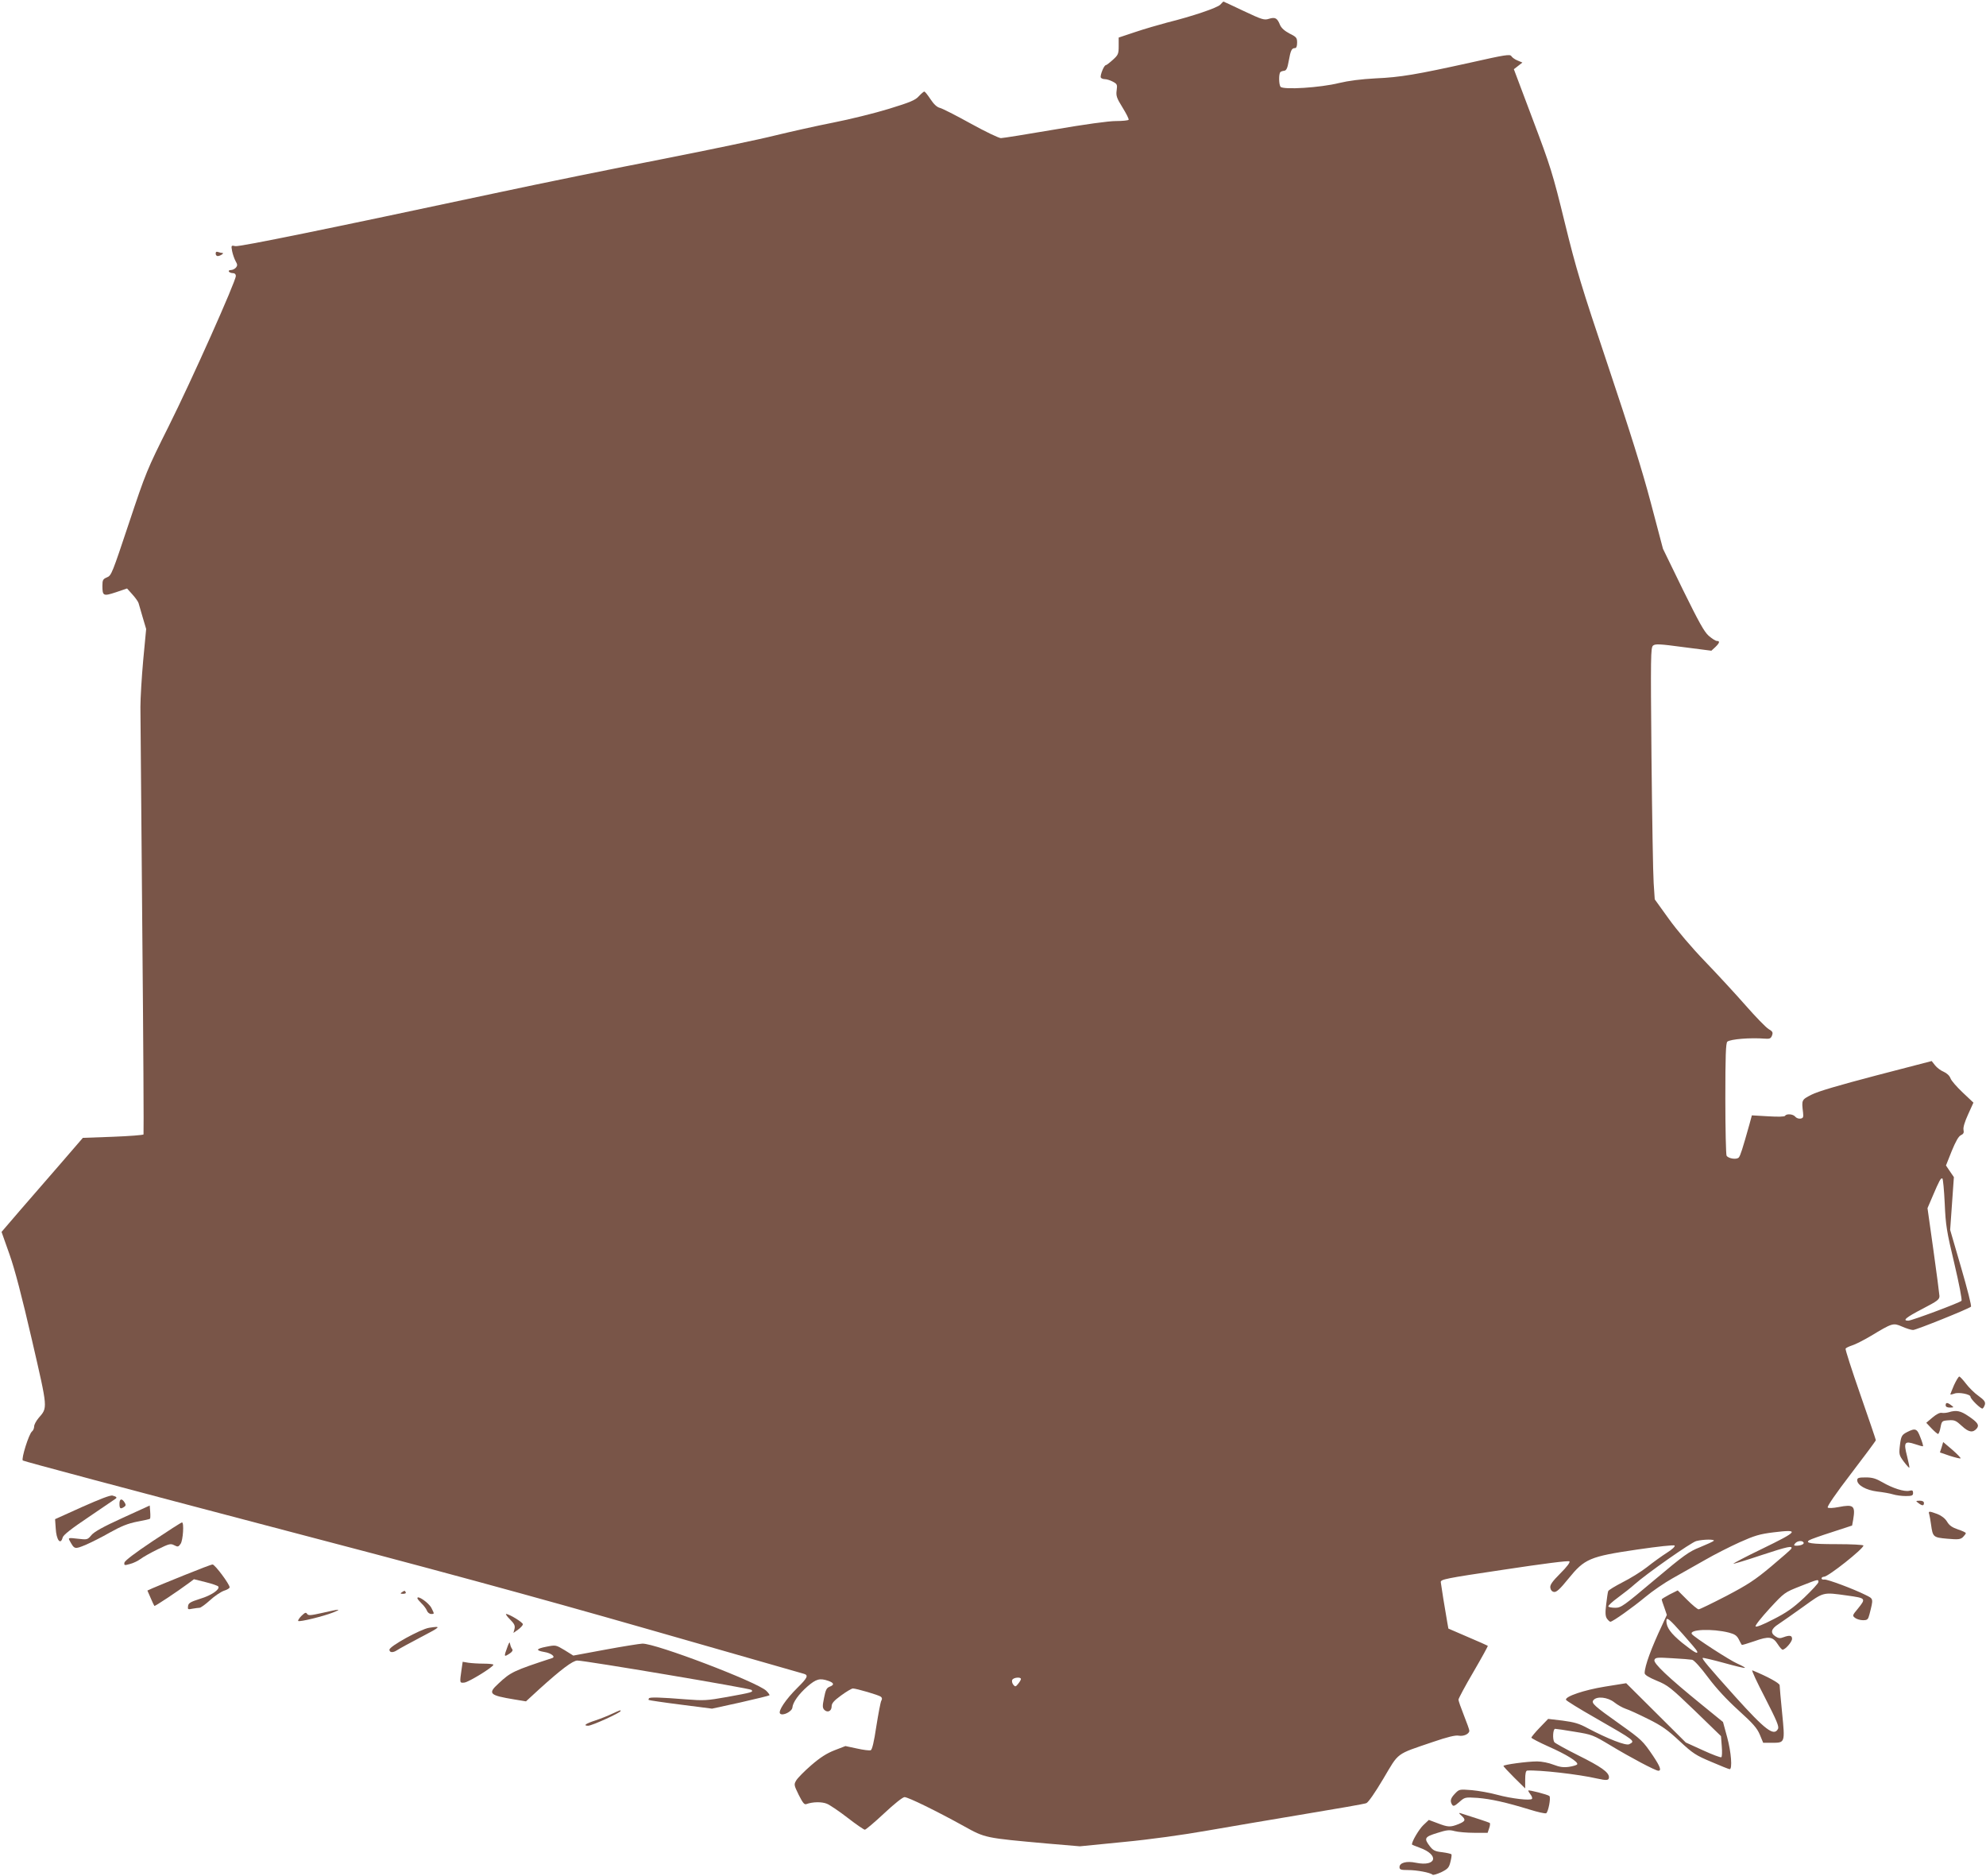 <?xml version="1.0" standalone="no"?>
<!DOCTYPE svg PUBLIC "-//W3C//DTD SVG 20010904//EN"
 "http://www.w3.org/TR/2001/REC-SVG-20010904/DTD/svg10.dtd">
<svg version="1.0" xmlns="http://www.w3.org/2000/svg"
 width="1280pt" height="1209pt" viewBox="0 0 1280 1209"
 preserveAspectRatio="xMidYMid meet">
<g transform="translate(0,1209) scale(0.1,-0.1)"
fill="#795548" stroke="none">
<path d="M7865 12060 c-19 -20 -176 -74 -345 -116 -52 -14 -143 -40 -202 -60
l-108 -36 0 -54 c0 -51 -3 -58 -37 -89 -21 -19 -42 -35 -46 -35 -12 0 -39 -69
-32 -80 4 -6 15 -10 26 -10 11 0 34 -7 51 -16 28 -15 30 -19 25 -56 -5 -35 0
-50 38 -111 24 -39 42 -74 39 -79 -3 -4 -40 -8 -82 -8 -47 0 -200 -21 -397
-55 -176 -30 -331 -55 -344 -55 -13 0 -101 42 -195 94 -94 52 -184 98 -199
101 -19 5 -39 24 -60 56 -18 27 -35 49 -40 49 -4 0 -20 -14 -35 -30 -22 -25
-55 -39 -192 -81 -91 -28 -253 -68 -360 -89 -107 -21 -276 -59 -375 -83 -99
-25 -425 -93 -725 -152 -300 -58 -786 -157 -1080 -220 -1078 -230 -1645 -346
-1673 -341 -27 6 -28 5 -21 -32 4 -20 14 -49 22 -64 13 -22 13 -29 3 -42 -8
-9 -22 -16 -33 -16 -10 0 -16 -4 -13 -10 3 -5 15 -10 26 -10 12 0 19 -7 19
-18 0 -35 -286 -675 -432 -967 -141 -282 -148 -299 -257 -626 -107 -321 -113
-338 -141 -349 -26 -11 -30 -17 -30 -54 0 -67 6 -69 88 -42 l71 24 34 -38 c19
-21 37 -46 40 -56 3 -11 15 -52 27 -93 l22 -74 -19 -201 c-10 -111 -18 -246
-18 -301 0 -55 6 -696 12 -1424 7 -728 10 -1327 8 -1331 -3 -4 -92 -11 -198
-15 l-193 -7 -139 -161 c-77 -89 -195 -225 -263 -303 l-122 -142 51 -144 c35
-99 79 -268 145 -553 104 -451 102 -433 42 -503 -15 -18 -28 -42 -28 -54 0
-11 -6 -26 -14 -32 -20 -16 -70 -176 -59 -187 5 -5 688 -187 1518 -405 1129
-295 1761 -467 2505 -680 547 -157 1003 -287 1013 -290 29 -9 20 -27 -43 -89
-77 -76 -127 -152 -112 -167 17 -17 77 14 79 39 3 34 41 87 97 136 57 49 80
55 135 36 37 -13 40 -26 7 -38 -19 -8 -25 -21 -35 -72 -11 -53 -10 -64 2 -77
21 -20 47 -8 47 23 0 19 14 36 61 70 34 25 68 45 76 45 22 0 166 -42 180 -53
8 -6 10 -15 3 -26 -5 -9 -19 -84 -32 -165 -15 -101 -27 -150 -36 -154 -8 -3
-48 2 -88 11 l-75 16 -70 -27 c-51 -20 -92 -46 -151 -97 -44 -38 -87 -82 -96
-97 -16 -27 -15 -30 16 -94 26 -51 36 -64 49 -59 41 15 100 16 133 2 19 -8 80
-49 134 -91 54 -42 104 -76 110 -76 6 0 62 47 124 105 65 61 120 105 132 105
23 0 209 -91 384 -188 137 -76 135 -75 534 -111 l212 -18 283 28 c169 16 384
46 537 73 140 24 424 73 630 107 206 34 384 65 396 70 12 4 56 67 110 158 102
172 77 154 318 236 96 33 147 45 167 41 32 -6 69 11 69 32 0 7 -16 51 -35 99
-19 48 -35 93 -35 101 0 7 43 88 96 178 53 91 95 167 93 169 -3 2 -60 28 -129
57 l-125 54 -7 39 c-15 84 -40 241 -42 260 -1 18 25 24 409 81 251 38 414 59
420 53 6 -6 -16 -35 -59 -78 -52 -52 -67 -74 -64 -92 2 -15 11 -25 24 -27 16
-2 38 18 93 86 104 128 136 142 441 187 137 20 238 31 243 26 5 -5 -15 -25
-49 -46 -33 -21 -90 -62 -129 -93 -38 -30 -110 -74 -158 -98 -48 -25 -90 -50
-92 -57 -3 -7 -8 -45 -13 -85 -7 -56 -5 -77 5 -92 8 -11 18 -20 22 -20 15 0
144 92 226 160 44 37 123 91 175 120 52 29 146 82 207 117 62 36 163 87 225
115 96 43 129 53 218 64 172 21 164 9 -77 -108 -102 -49 -183 -92 -181 -94 2
-2 85 23 183 56 167 55 204 63 189 39 -3 -5 -61 -56 -129 -113 -104 -87 -150
-117 -289 -190 -91 -47 -171 -86 -178 -86 -7 0 -40 27 -74 61 l-61 61 -52 -26
c-28 -15 -51 -29 -51 -32 0 -4 7 -27 17 -53 l16 -47 -30 -65 c-70 -148 -113
-265 -113 -310 0 -11 25 -27 78 -49 71 -29 89 -43 246 -194 l168 -163 5 -65
c3 -36 2 -68 -3 -71 -5 -3 -58 17 -119 45 l-110 50 -192 191 -192 191 -137
-22 c-136 -22 -258 -64 -251 -85 2 -6 86 -58 188 -116 261 -150 260 -149 220
-170 -21 -12 -139 35 -268 103 -55 30 -86 39 -162 49 l-93 11 -54 -56 c-30
-31 -54 -60 -54 -65 0 -4 50 -30 110 -57 114 -50 195 -100 185 -115 -3 -5 -27
-12 -53 -16 -37 -5 -60 -1 -100 14 -30 12 -76 21 -105 21 -64 0 -217 -21 -217
-29 0 -4 32 -38 70 -76 l70 -69 0 57 c0 38 4 57 13 58 79 5 332 -24 449 -51
63 -14 78 -13 78 8 0 32 -51 68 -200 142 -80 40 -148 78 -152 84 -13 19 -9 86
5 86 6 0 64 -8 127 -19 112 -18 118 -21 230 -88 129 -78 290 -163 308 -163 22
0 12 27 -34 96 -66 97 -72 103 -215 205 -165 117 -185 135 -169 154 22 27 92
19 134 -14 21 -17 54 -35 74 -42 20 -6 85 -36 145 -66 87 -43 125 -70 202
-142 86 -80 105 -92 205 -134 60 -26 113 -47 118 -47 18 0 10 109 -16 205
l-27 99 -140 114 c-214 174 -310 265 -302 286 6 16 18 17 114 11 60 -3 118 -8
129 -10 13 -3 54 -48 103 -114 54 -72 120 -143 196 -212 94 -85 119 -114 137
-156 l22 -53 57 0 c84 0 84 0 65 192 -9 90 -16 170 -16 179 0 13 -78 56 -176
96 -7 2 30 -77 82 -177 75 -147 92 -186 83 -201 -26 -49 -82 -6 -275 208 -174
194 -216 244 -210 250 2 2 63 -12 136 -32 72 -20 133 -35 136 -32 3 2 -19 14
-48 27 -51 22 -282 172 -294 191 -18 30 132 36 239 9 38 -10 51 -19 64 -44 8
-17 17 -33 19 -35 2 -2 38 9 82 24 92 33 118 30 150 -20 12 -19 26 -35 31 -35
17 0 61 50 61 70 0 22 -15 25 -56 10 -20 -8 -32 -7 -50 5 -36 23 -30 49 19 80
23 15 95 66 161 113 132 95 123 93 281 71 122 -17 123 -18 69 -85 -36 -43 -36
-45 -18 -59 10 -8 33 -15 51 -15 29 0 33 4 42 38 26 103 27 99 -26 125 -78 39
-247 102 -265 99 -10 -2 -18 2 -18 7 0 6 7 11 16 11 27 0 254 180 254 201 0 5
-76 9 -174 9 -162 0 -206 7 -174 26 7 5 72 28 144 51 l131 43 7 38 c15 90 3
100 -94 81 -37 -7 -65 -8 -70 -3 -6 6 54 93 150 218 88 115 160 212 160 216 0
4 -45 136 -100 294 -55 158 -98 291 -95 296 3 5 22 14 43 21 20 6 73 33 117
59 143 86 146 87 204 62 27 -12 59 -22 71 -22 20 0 355 135 373 150 5 4 -24
117 -63 251 l-71 244 12 170 12 170 -26 38 -25 37 37 93 c26 63 44 95 59 102
17 8 21 16 17 35 -3 16 8 52 30 100 l34 75 -69 65 c-38 36 -74 77 -79 92 -6
17 -24 33 -44 42 -18 7 -43 26 -55 41 l-22 28 -358 -93 c-240 -63 -377 -103
-417 -124 -64 -33 -64 -33 -54 -116 3 -29 1 -35 -17 -38 -11 -2 -27 4 -34 13
-14 17 -56 20 -65 5 -4 -6 -45 -7 -110 -3 l-104 6 -16 -59 c-45 -160 -58 -200
-68 -212 -13 -16 -67 -8 -79 11 -4 6 -8 172 -8 368 0 273 3 359 13 367 21 16
146 27 246 19 27 -2 35 2 42 21 7 19 4 26 -22 41 -17 10 -84 79 -148 152 -65
74 -183 202 -262 284 -86 89 -181 201 -234 275 l-90 125 -7 105 c-4 58 -10
422 -14 810 -6 657 -5 706 10 720 15 12 41 11 197 -10 l179 -23 25 23 c28 27
32 40 10 40 -8 0 -31 15 -52 33 -29 25 -64 89 -166 296 l-129 265 -78 295
c-55 209 -137 469 -275 881 -174 518 -206 624 -280 926 -78 319 -92 362 -206
664 l-122 324 27 21 28 22 -31 13 c-18 7 -35 20 -40 28 -8 14 -40 9 -262 -41
-349 -77 -452 -95 -614 -102 -93 -5 -172 -15 -235 -30 -120 -30 -360 -45 -377
-24 -11 15 -12 83 -1 94 3 4 14 8 25 9 14 2 21 17 29 63 12 68 19 83 40 83 9
0 14 11 14 35 0 31 -4 37 -49 59 -32 17 -52 35 -61 55 -18 45 -31 52 -71 40
-31 -10 -44 -6 -163 50 -71 34 -130 61 -131 61 -1 0 -10 -9 -20 -20z m4669
-7725 c6 -140 12 -178 62 -387 31 -132 51 -235 46 -240 -13 -13 -321 -128
-343 -128 -40 0 -15 21 91 76 98 51 110 60 110 83 -1 14 -18 148 -39 296 l-38
270 33 77 c43 101 53 120 63 114 4 -3 11 -75 15 -161z m-1489 -2174 c-6 -5
-45 -23 -89 -41 -69 -27 -103 -51 -292 -210 -198 -167 -216 -180 -253 -180
-22 0 -42 4 -45 8 -3 5 25 31 62 58 37 27 85 65 107 85 76 68 367 272 398 279
47 12 123 12 112 1z m579 -10 c7 -10 -17 -21 -46 -21 -17 0 -18 3 -8 15 14 17
46 20 54 6z m96 -255 c0 -8 -42 -53 -92 -101 -73 -68 -115 -97 -200 -140 -65
-34 -109 -51 -113 -45 -4 6 37 57 90 115 96 104 97 104 198 144 117 46 117 46
117 27z m-874 -336 c49 -55 91 -105 92 -110 8 -23 -20 -6 -96 54 -74 61 -102
99 -102 142 0 28 19 12 106 -86z m-4266 -289 c0 -5 -8 -19 -18 -31 -16 -20
-19 -20 -31 -6 -7 9 -11 23 -7 31 6 16 56 21 56 6z"/>
<path d="M1390 10456 c0 -9 6 -16 13 -16 16 0 46 20 30 20 -6 0 -18 3 -27 6
-11 4 -16 1 -16 -10z"/>
<path d="M12594 3165 c-13 -31 -24 -58 -24 -60 0 -2 12 0 26 5 28 11 104 -4
104 -20 0 -15 69 -82 78 -76 5 3 12 15 15 26 4 17 -5 29 -41 55 -26 18 -62 54
-81 79 -19 25 -39 46 -43 46 -5 0 -20 -25 -34 -55z"/>
<path d="M12540 3035 c0 -10 10 -15 28 -15 26 1 26 1 8 15 -25 19 -36 19 -36
0z"/>
<path d="M12560 2990 c-14 -4 -34 -6 -45 -4 -12 3 -35 -9 -60 -30 l-40 -34 34
-36 c19 -20 38 -36 42 -36 4 0 12 19 16 43 8 41 10 42 51 45 39 3 48 -1 87
-37 44 -41 71 -45 96 -15 17 21 5 39 -53 78 -52 36 -80 41 -128 26z"/>
<path d="M12293 2863 c-37 -19 -41 -26 -49 -96 -5 -47 -3 -56 26 -95 18 -24
34 -41 36 -40 2 2 -5 36 -15 76 -23 89 -16 99 53 76 26 -9 49 -15 50 -13 2 2
-5 28 -17 57 -21 57 -32 61 -84 35z"/>
<path d="M12514 2764 l-11 -33 64 -22 c35 -11 66 -19 69 -16 3 2 -21 27 -53
55 l-59 50 -10 -34z"/>
<path d="M11970 2552 c0 -32 57 -64 129 -73 36 -4 82 -12 101 -18 19 -6 56
-11 82 -11 41 0 48 3 48 20 0 16 -5 19 -24 14 -32 -8 -109 17 -174 55 -42 24
-64 31 -107 31 -46 0 -55 -3 -55 -18z"/>
<path d="M530 2380 l-175 -79 4 -58 c4 -76 31 -112 45 -60 4 16 56 57 168 132
89 61 167 113 172 117 12 8 8 14 -19 21 -13 4 -83 -23 -195 -73z"/>
<path d="M770 2401 c0 -33 6 -37 30 -21 11 7 12 14 4 27 -18 30 -34 27 -34 -6z"/>
<path d="M12364 2405 c25 -19 36 -19 36 0 0 10 -10 15 -27 15 -27 -1 -27 -1
-9 -15z"/>
<path d="M790 2309 c-123 -56 -183 -89 -201 -111 -25 -30 -27 -30 -88 -23 -59
7 -62 6 -53 -11 32 -58 32 -58 103 -29 35 15 107 51 159 81 72 40 114 57 174
69 43 8 81 16 83 19 2 2 3 22 1 45 l-3 40 -175 -80z"/>
<path d="M12434 2333 c3 -10 8 -40 12 -68 11 -79 14 -82 104 -90 70 -6 84 -5
101 10 10 10 19 22 19 26 0 4 -23 15 -51 24 -38 13 -56 26 -70 50 -13 21 -35
38 -62 49 -54 20 -60 20 -53 -1z"/>
<path d="M985 2160 c-117 -78 -181 -127 -183 -139 -3 -18 0 -19 35 -9 21 5 52
20 68 32 17 13 67 41 112 63 74 36 83 38 106 26 23 -12 27 -11 41 9 16 23 23
138 9 138 -5 0 -89 -54 -188 -120z"/>
<path d="M1185 1939 c-93 -38 -185 -75 -202 -83 l-33 -15 21 -48 c11 -26 22
-49 24 -51 3 -4 149 93 223 148 l32 24 76 -19 c41 -10 78 -23 81 -28 11 -19
-44 -57 -117 -79 -63 -20 -76 -28 -78 -47 -3 -22 -1 -23 28 -17 18 3 39 6 46
6 8 0 38 22 68 49 29 27 70 54 90 61 20 6 36 16 36 22 0 20 -95 147 -110 147
-8 0 -91 -32 -185 -70z"/>
<path d="M2590 1830 c-12 -8 -10 -10 8 -10 13 0 20 4 17 10 -7 12 -6 12 -25 0z"/>
<path d="M2690 1792 c0 -5 12 -19 26 -33 14 -13 30 -34 35 -46 5 -14 17 -23
29 -23 20 0 20 0 1 38 -17 34 -91 85 -91 64z"/>
<path d="M2077 1697 c-76 -17 -90 -18 -98 -6 -7 11 -13 9 -36 -13 -15 -15 -24
-30 -21 -33 7 -8 162 30 223 54 62 25 45 24 -68 -2z"/>
<path d="M3287 1655 c28 -28 34 -40 29 -61 l-7 -26 31 22 c16 12 30 27 30 34
0 12 -88 66 -108 66 -5 0 6 -16 25 -35z"/>
<path d="M2765 1601 c-55 -9 -255 -119 -255 -141 0 -19 22 -21 48 -4 15 10 86
49 157 86 127 66 133 72 50 59z"/>
<path d="M3273 1485 c-27 -73 -27 -75 13 -49 16 11 21 20 15 28 -5 6 -11 20
-13 31 -3 17 -5 15 -15 -10z"/>
<path d="M3900 1460 l-205 -38 -56 35 c-57 34 -57 34 -118 22 -67 -13 -71 -24
-12 -34 43 -7 74 -31 50 -39 -250 -82 -267 -90 -346 -164 -71 -65 -60 -76 104
-103 l73 -12 86 79 c139 126 216 184 245 184 50 0 1112 -179 1122 -189 14 -14
7 -16 -158 -46 -129 -23 -149 -24 -265 -15 -163 13 -229 15 -237 7 -3 -4 -4
-9 -2 -11 2 -2 95 -16 206 -30 l202 -26 183 40 c100 23 184 43 187 46 3 2 -6
15 -20 29 -57 56 -715 307 -799 304 -19 -1 -127 -18 -240 -39z"/>
<path d="M2975 1334 c-13 -90 -13 -89 18 -86 28 3 186 100 187 115 0 4 -28 7
-62 7 -35 0 -80 3 -100 6 l-36 6 -7 -48z"/>
<path d="M3945 1047 c-27 -13 -75 -32 -105 -42 -65 -21 -85 -35 -49 -35 24 0
209 84 209 95 0 7 0 7 -55 -18z"/>
<path d="M9378 533 c-29 -30 -34 -48 -19 -72 8 -12 16 -9 46 17 36 32 37 32
118 27 86 -7 181 -28 335 -75 51 -16 99 -27 107 -24 13 5 32 100 21 111 -9 9
-136 42 -136 35 0 -4 7 -16 15 -26 8 -10 12 -23 9 -27 -8 -13 -132 1 -224 26
-47 13 -121 26 -165 30 -79 6 -80 6 -107 -22z"/>
<path d="M9418 392 c31 -28 28 -37 -18 -56 -53 -21 -67 -20 -135 6 l-56 21
-36 -34 c-27 -26 -73 -103 -73 -124 0 -2 23 -11 50 -21 128 -46 109 -124 -24
-97 -61 13 -106 0 -106 -28 0 -16 8 -19 56 -19 55 0 142 -16 157 -30 4 -4 29
4 56 16 42 21 50 29 59 66 6 23 9 45 7 49 -3 4 -30 10 -60 14 -47 5 -59 12
-80 39 -39 51 -33 60 48 85 62 20 79 21 112 12 22 -6 79 -11 127 -11 l86 0 10
30 c6 16 7 32 3 34 -7 4 -97 34 -190 63 -10 3 -7 -3 7 -15z"/>
</g>
</svg>
